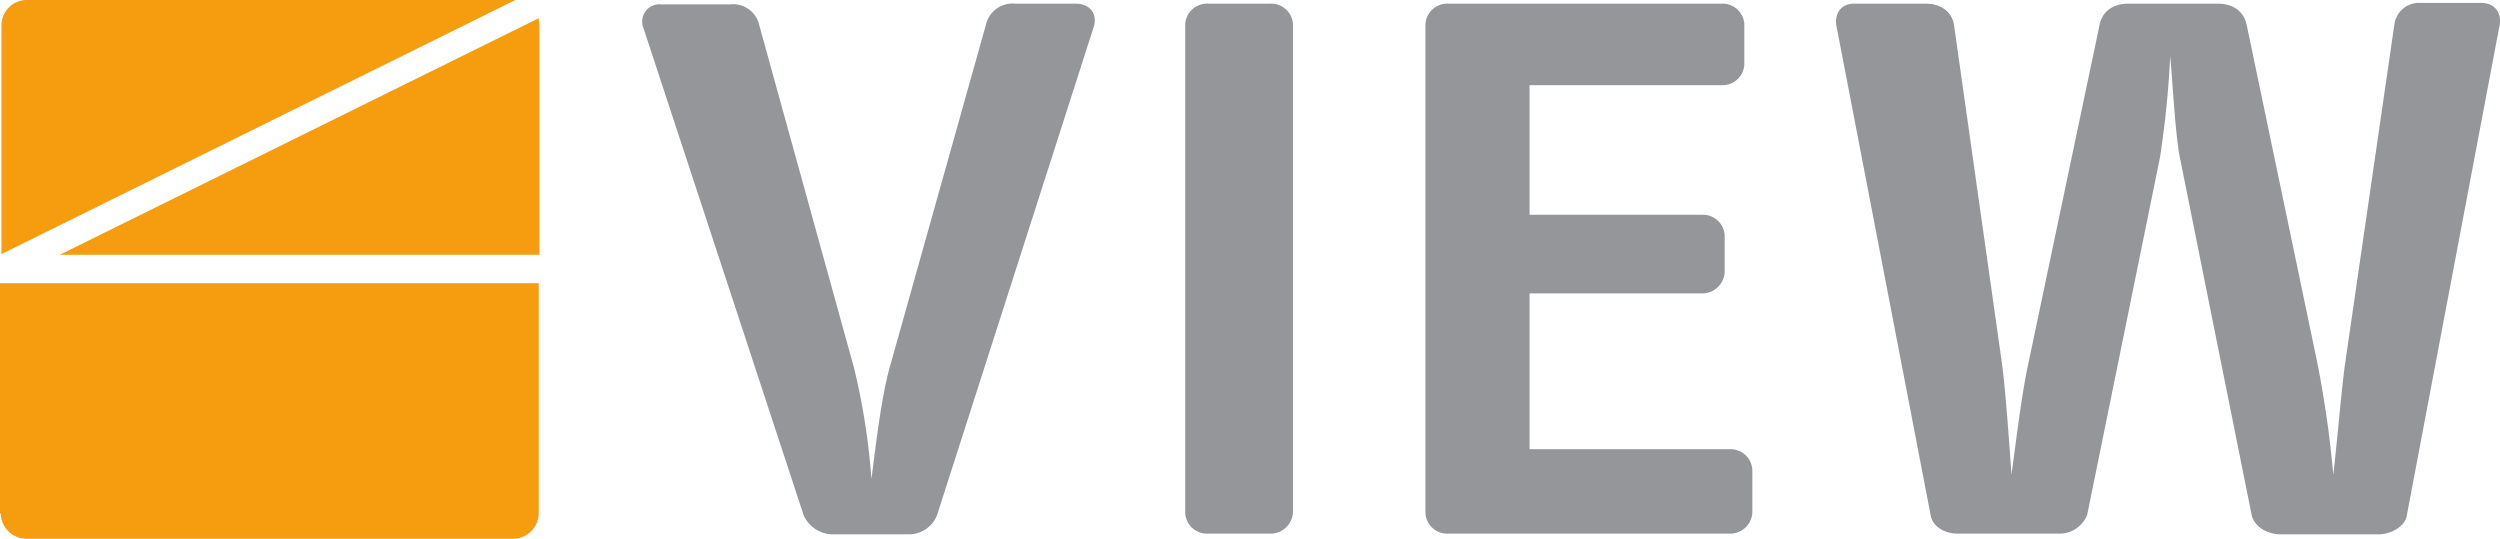 <svg xmlns="http://www.w3.org/2000/svg" viewBox="0 0 343.4 74"><defs><style>.cls-1{fill:#94969a;}.cls-2{fill:#f59d0f;}</style></defs><g id="Ebene_2" data-name="Ebene 2"><g id="Ebene_1-2" data-name="Ebene 1"><path class="cls-1" d="M128.7,70.8a4.18,4.18,0,0,1-3.9,2.6H114.4a4.43,4.43,0,0,1-4-2.6L88.4,3.9A2.37,2.37,0,0,1,90.8.6h9.5a3.68,3.68,0,0,1,4,2.9l13,47a93,93,0,0,1,2.4,15.3c.7-5.5,1.4-11.3,2.5-15.3l13.2-47a3.75,3.75,0,0,1,4-3h8.3c2.2,0,3.1,1.6,2.5,3.3Z"></path><path class="cls-1" d="M174.4,73.3h-8.5a3,3,0,0,1-3.1-2.8V3.3A3,3,0,0,1,165.9.5h8.6a3,3,0,0,1,3.1,2.8V70.5A3.1,3.1,0,0,1,174.4,73.3Z"></path><path class="cls-1" d="M237.6,73.3H198.9a3,3,0,0,1-3.1-2.8V3.3A3,3,0,0,1,198.9.5h37.6a3,3,0,0,1,3.1,2.8V8.9a3,3,0,0,1-3.1,2.8H210.1V29.5h23.7a3,3,0,0,1,3.1,2.8v5.1a3.08,3.08,0,0,1-3.1,2.9H210.1V61.7h27.5a3,3,0,0,1,3.1,2.8v6A3.07,3.07,0,0,1,237.6,73.3Z"></path><path class="cls-1" d="M330.6,70.8c-.2,1.5-2.2,2.6-3.9,2.6H313.3c-1.8,0-3.6-1-4-2.6l-9.9-49.3c-.6-3.1-1-10.6-1.3-13.8a133.54,133.54,0,0,1-1.4,13.9l-10,49.1a4.08,4.08,0,0,1-3.9,2.6H268.9c-1.7,0-3.4-.9-3.7-2.5l-12.9-67c-.4-1.7.4-3.3,2.4-3.3h9.8c2.1,0,3.6,1.1,3.9,2.9L275,50c.5,3.8,1,11,1.3,15.2.6-4.4,1.4-11.1,2.3-15.2l9.8-46.6c.4-1.9,1.9-2.9,4-2.9h12.2c2.2,0,3.6,1.1,4,2.9l9.7,46.4a146.32,146.32,0,0,1,2.2,15.4c.5-4.2,1.1-11.4,1.6-15.1l6.8-46.8A3.41,3.41,0,0,1,332.5.4h8.3c2.1,0,2.9,1.6,2.5,3.3Z"></path><path class="cls-2" d="M70.6,0H3.7A3.48,3.48,0,0,0,.2,3.5V34.9L70.8,0Z"></path><path class="cls-2" d="M74.1,35.1V3.5c0-.3-.1-.7-.1-1L8.2,35H74.1Z"></path><path class="cls-2" d="M.1,70.5A3.54,3.54,0,0,0,3.6,74H70.5A3.54,3.54,0,0,0,74,70.5V38.9H0V70.5Z"></path></g></g></svg>
